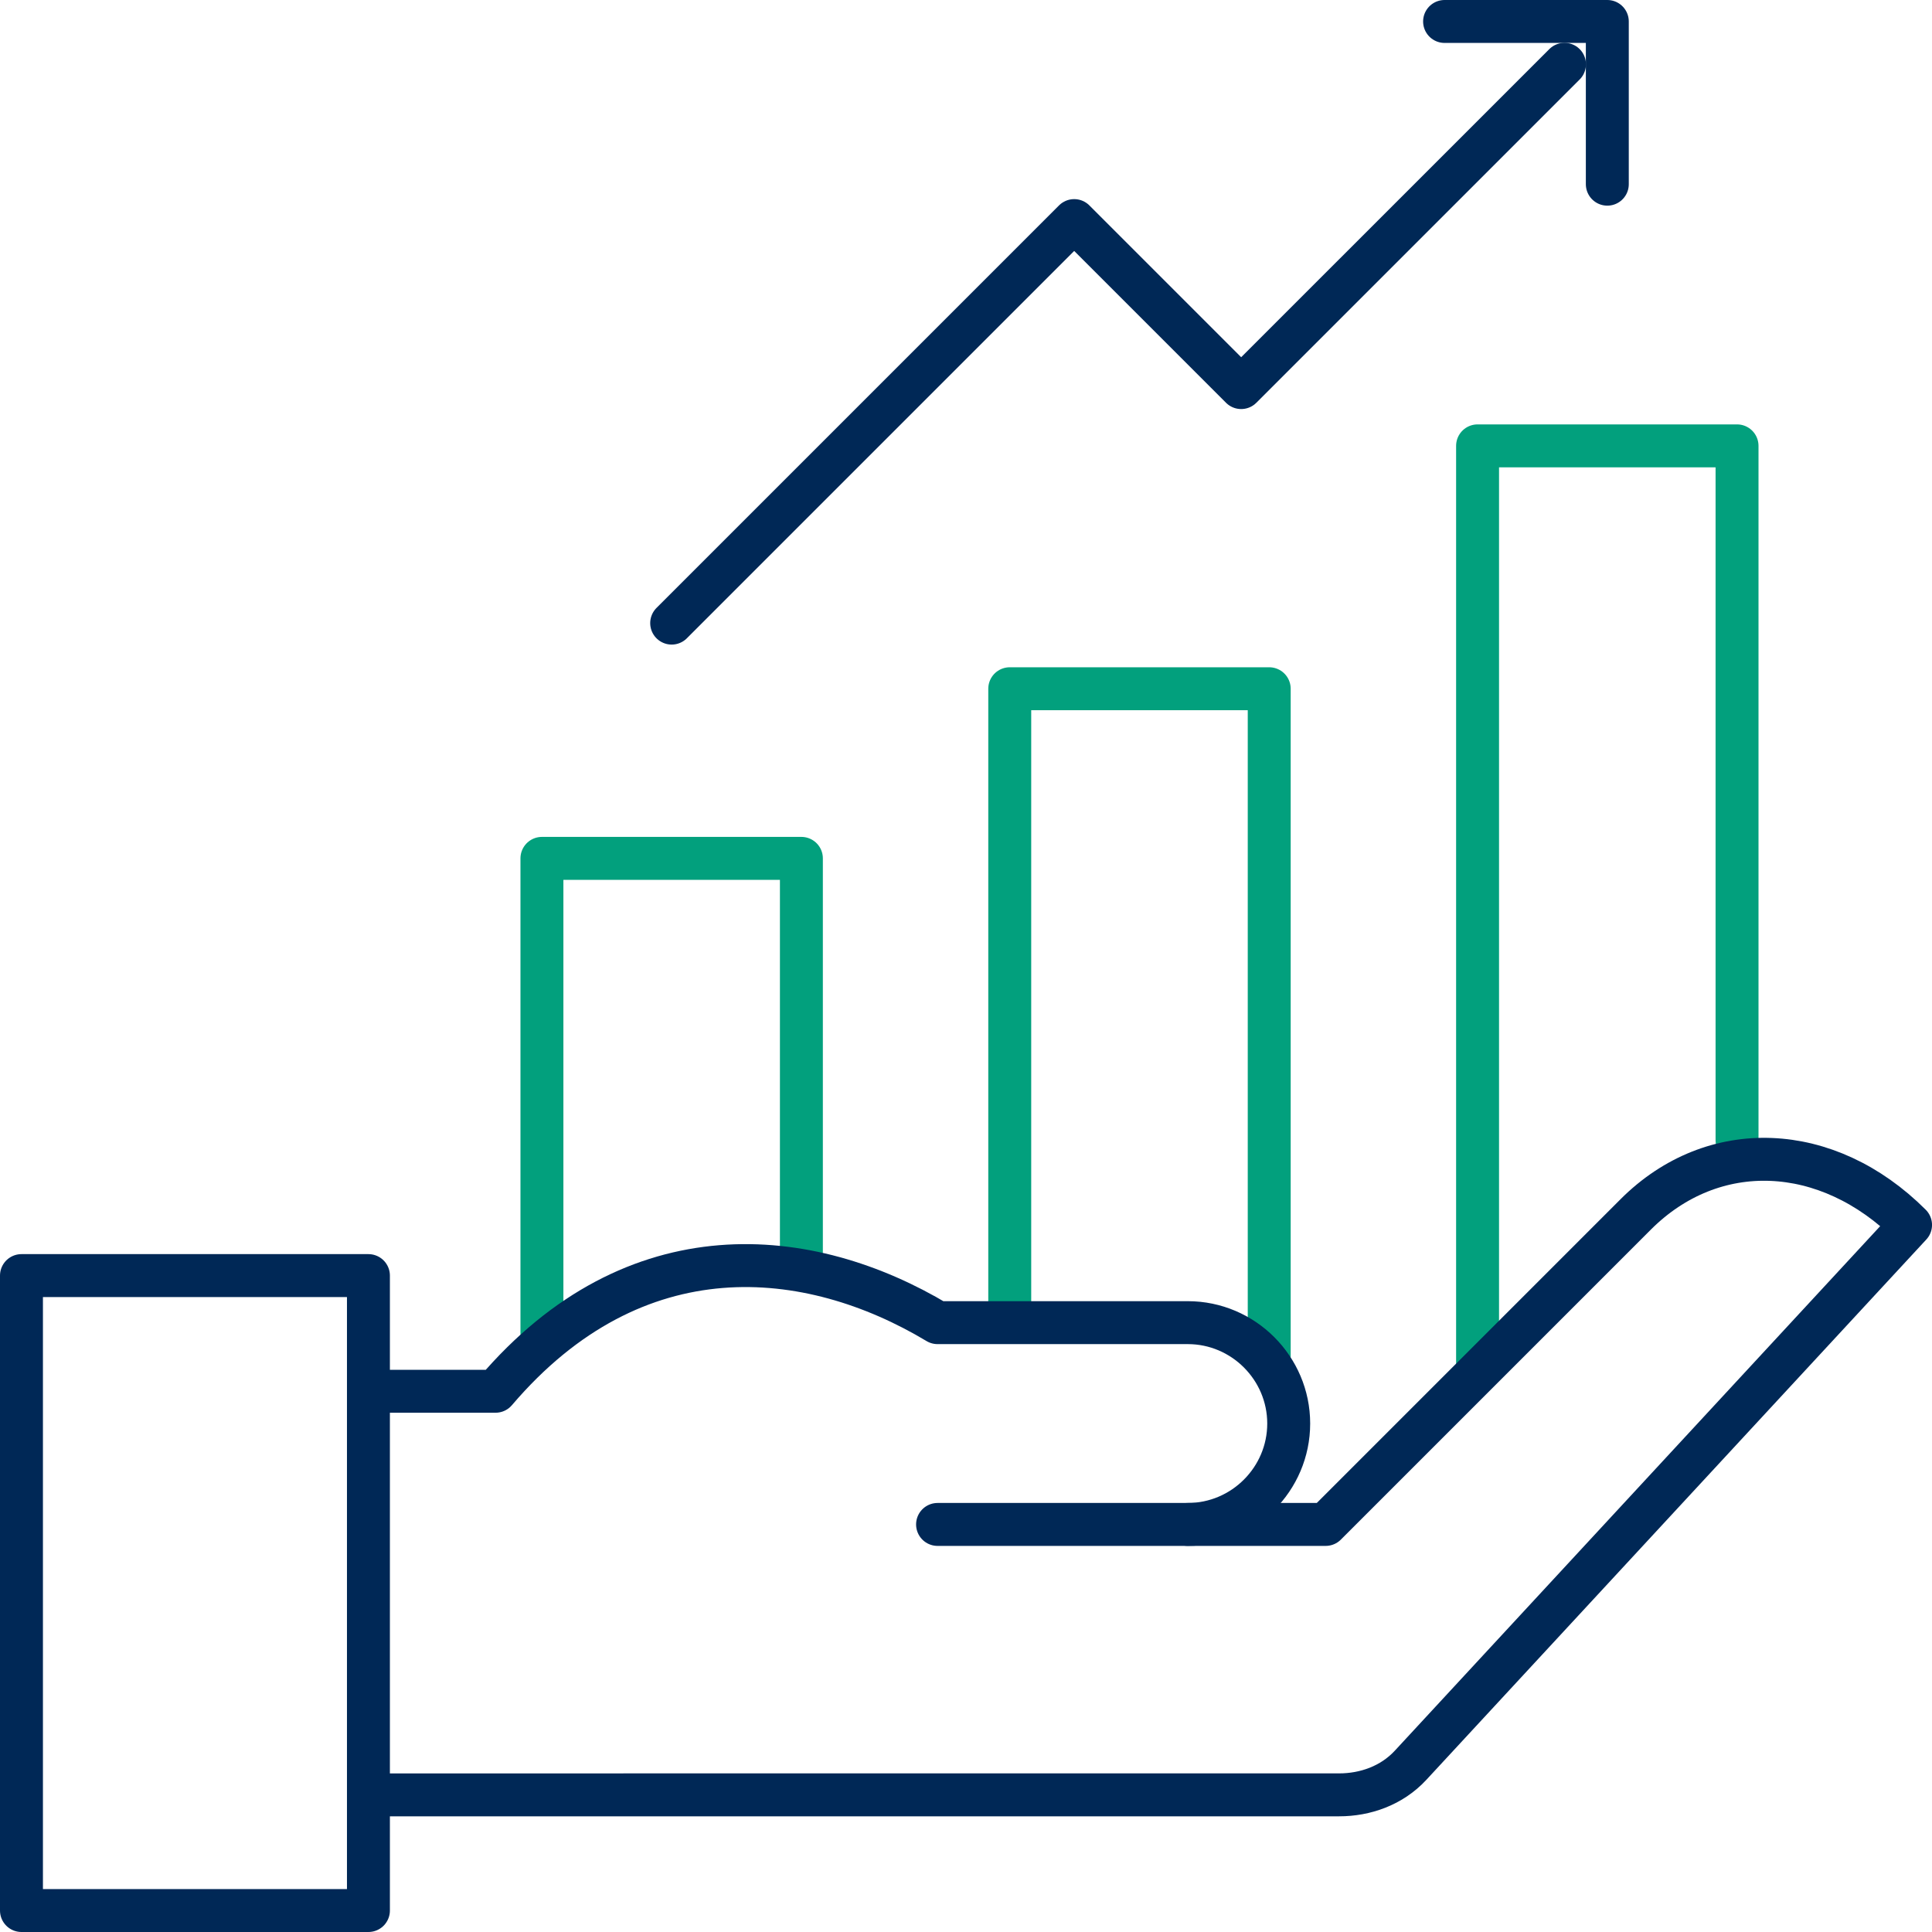<?xml version="1.0" encoding="UTF-8"?> <svg xmlns="http://www.w3.org/2000/svg" id="Infofraphic" viewBox="0 0 90 90"><polyline points="37.332 58.287 37.332 39.986 25.245 39.986 25.245 62.087" style="fill:none; stroke:#02a07d; stroke-linecap:round; stroke-linejoin:round; stroke-width:2px;"></polyline><polyline points="59.125 63.175 59.125 32.084 47.038 32.084 47.038 60.715" style="fill:none; stroke:#02a07d; stroke-linecap:round; stroke-linejoin:round; stroke-width:2px;"></polyline><polyline points="80.918 53.115 80.918 20.77 68.831 20.77 68.831 63.444" style="fill:none; stroke:#02a07d; stroke-linecap:round; stroke-linejoin:round; stroke-width:2px;"></polyline><path d="M43.675,71.014h18.08l14.441-14.441c3.607-3.607,8.927-3.389,12.805.489l-23.292,25.172c-.881.953-2.121,1.377-3.324,1.377l-44.323.001" style="fill:none; stroke:#002856; stroke-linecap:round; stroke-linejoin:round; stroke-width:2px;"></path><path d="M55.333,71.014c2.585,0,4.7-2.115,4.7-4.7,0-2.585-2.115-4.7-4.7-4.7h-11.658c-5.973-3.584-14.077-4.445-20.589,3.196h-5.025" style="fill:none; stroke:#002856; stroke-linecap:round; stroke-linejoin:round; stroke-width:2px;"></path><rect x="1" y="59.422" width="16.163" height="29.578" style="fill:none; stroke:#002856; stroke-linecap:round; stroke-linejoin:round; stroke-width:2px;"></rect><polyline points="72.88 2.995 57.819 18.055 50.04 10.276 31.289 29.027" style="fill:none; stroke:#002856; stroke-linecap:round; stroke-linejoin:round; stroke-width:2px;"></polyline><polyline points="74.875 8.58 74.875 1 67.294 1" style="fill:none; stroke:#002856; stroke-linecap:round; stroke-linejoin:round; stroke-width:2px;"></polyline></svg> 